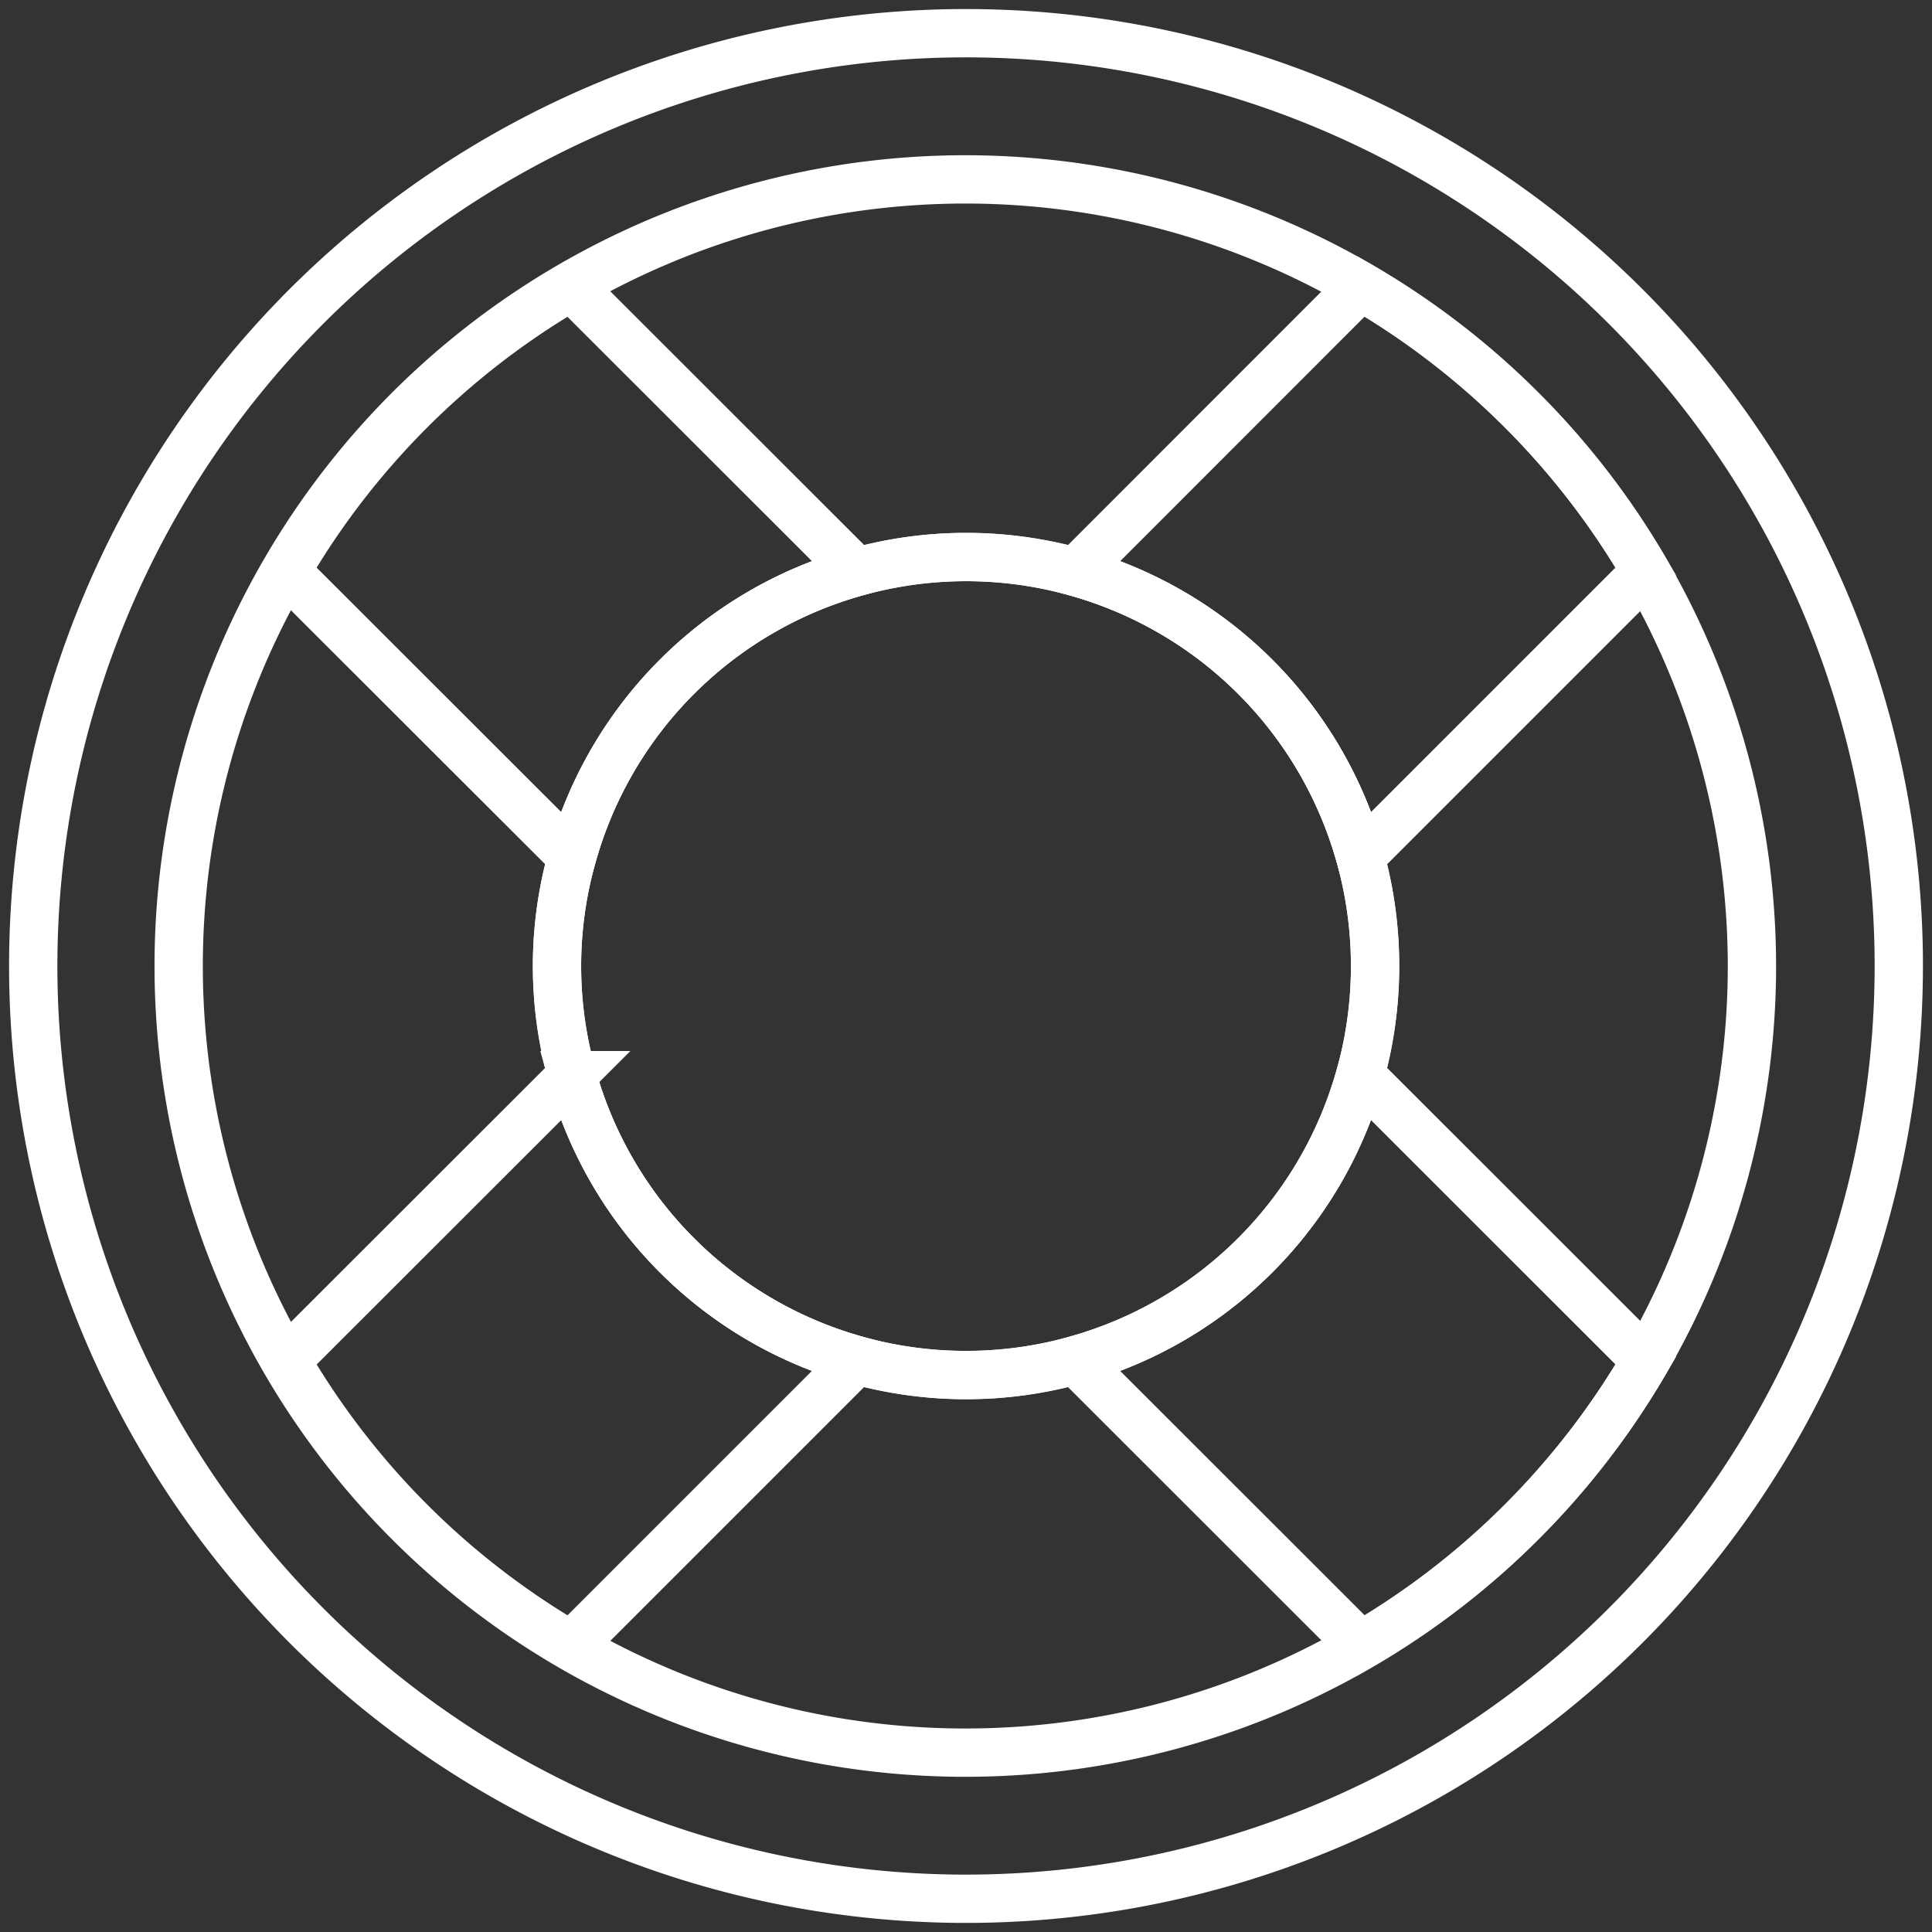 <svg xmlns="http://www.w3.org/2000/svg" xmlns:xlink="http://www.w3.org/1999/xlink" width="79.991" height="79.991" viewBox="0 0 79.991 79.991">
  <rect x="0" y="0" width="79.991" height="79.991" fill="#333333" stroke="none"/>
  <defs>
    <clipPath id="clip-path">
      <rect id="Rectangle_80" data-name="Rectangle 80" width="79.991" height="79.991" fill="none" stroke="#fff" stroke-width="1"/>
    </clipPath>
  </defs>
  <g id="Group_23" data-name="Group 23" clip-path="url(#clip-path)">
    <path id="Path_21" data-name="Path 21" d="M66.106,21.622A32.569,32.569,0,1,0,70.5,37.959,32.675,32.675,0,0,0,66.106,21.622ZM42.481,54.278a16.926,16.926,0,0,1-20.835-11.8,16.743,16.743,0,0,1,0-9.031A16.932,16.932,0,1,1,42.481,54.278Z" transform="translate(2.036 2.037)" fill="none" stroke="#fff" stroke-miterlimit="10" stroke-width="2"/>
    <path id="Path_22" data-name="Path 22" d="M50.635,33.7a16.931,16.931,0,0,1-33.25,4.516,16.748,16.748,0,0,1,0-9.032A16.931,16.931,0,0,1,50.635,33.7Z" transform="translate(6.297 6.298)" fill="none" stroke="#fff" stroke-miterlimit="10" stroke-width="2"/>
    <path id="Path_23" data-name="Path 23" d="M32.24,20.44a16.917,16.917,0,0,0-11.795,11.8L8.615,20.422a32.586,32.586,0,0,1,11.8-11.8Z" transform="translate(3.236 3.237)" fill="none" stroke="#fff" stroke-miterlimit="10" stroke-width="2"/>
    <path id="Path_24" data-name="Path 24" d="M55.986,44.179a32.668,32.668,0,0,1-11.8,11.8L32.361,44.161a16.948,16.948,0,0,0,11.8-11.8Z" transform="translate(12.156 12.154)" fill="none" stroke="#fff" stroke-miterlimit="10" stroke-width="2"/>
    <path id="Path_25" data-name="Path 25" d="M32.24,44.161,20.418,55.983a32.586,32.586,0,0,1-11.8-11.8l11.83-11.821A16.917,16.917,0,0,0,32.24,44.161Z" transform="translate(3.236 12.154)" fill="none" stroke="#fff" stroke-miterlimit="10" stroke-width="2"/>
    <path id="Path_26" data-name="Path 26" d="M55.986,20.421,44.164,32.243a16.947,16.947,0,0,0-11.8-11.8L44.183,8.618A32.668,32.668,0,0,1,55.986,20.421Z" transform="translate(12.156 3.237)" fill="none" stroke="#fff" stroke-miterlimit="10" stroke-width="2"/>
    <path id="Path_27" data-name="Path 27" d="M78.24,39.621A38.62,38.62,0,1,1,39.619,1,38.62,38.62,0,0,1,78.24,39.621Z" transform="translate(0.376 0.375)" fill="none" stroke="#fff" stroke-miterlimit="10" stroke-width="2"/>
  </g>
</svg>
